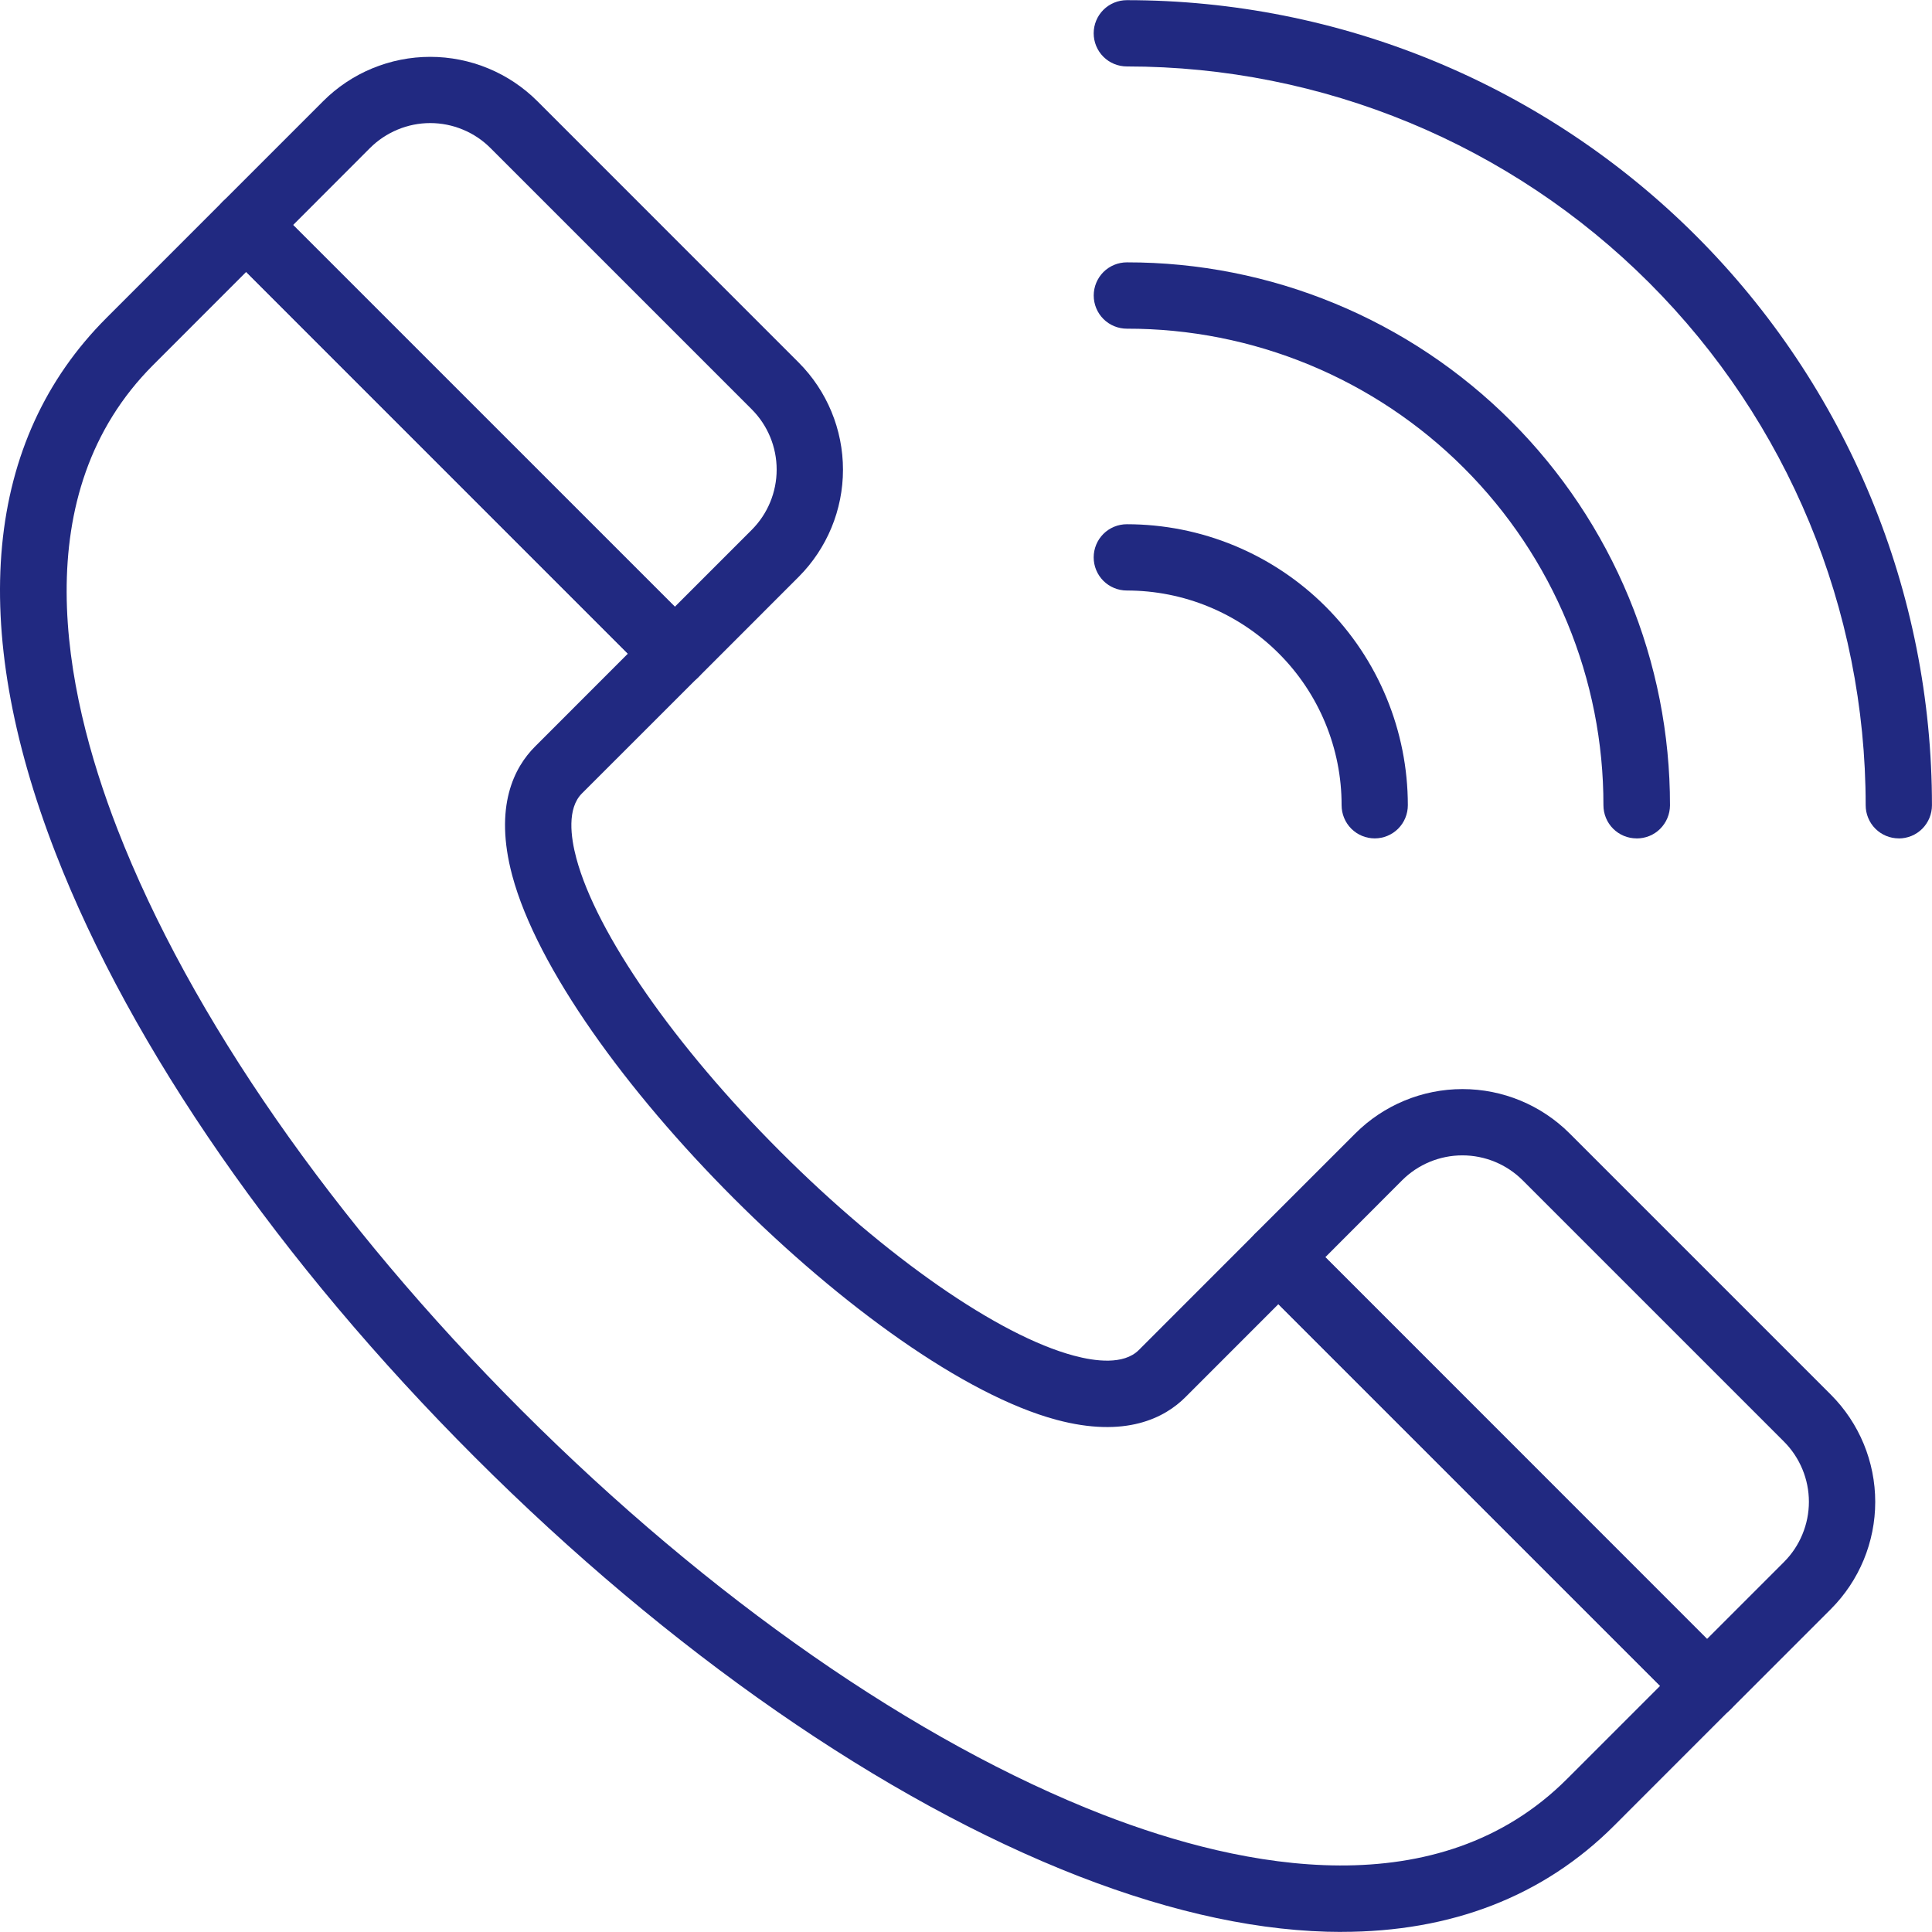 <?xml version="1.0" encoding="UTF-8"?>
<!DOCTYPE svg PUBLIC "-//W3C//DTD SVG 1.1//EN" "http://www.w3.org/Graphics/SVG/1.1/DTD/svg11.dtd">
<!-- Creator: CorelDRAW 2019 (64-Bit) -->
<svg xmlns="http://www.w3.org/2000/svg" xml:space="preserve" width="0.521in" height="0.521in" version="1.1" style="shape-rendering:geometricPrecision; text-rendering:geometricPrecision; image-rendering:optimizeQuality; fill-rule:evenodd; clip-rule:evenodd"
viewBox="0 0 426.42 426.39"
 xmlns:xlink="http://www.w3.org/1999/xlink"
 xmlns:xodm="http://www.corel.com/coreldraw/odm/2003">
 <defs>
  <style type="text/css">
   <![CDATA[
    .fil0 {fill:#212981}
   ]]>
  </style>
 </defs>
 <g id="Layer_x0020_1">
  <g id="_2150221803536">
   <path class="fil0" d="M296.12 426.39c-17.44,0 -36.88,-4.08 -57.99,-12.28 -43,-16.72 -90.4,-49.57 -133.34,-92.51 -42.94,-42.93 -75.79,-90.25 -92.51,-133.3 -19.56,-50.39 -15.7,-91.23 11.2,-118.13l25.68 -25.69c1.37,-1.37 3.24,-2.14 5.17,-2.14 1.94,0 3.8,0.77 5.18,2.14l94.61 94.6c0.68,0.68 1.22,1.49 1.59,2.38 0.37,0.89 0.56,1.84 0.56,2.8 0,0.96 -0.19,1.91 -0.56,2.8 -0.37,0.89 -0.91,1.7 -1.59,2.38l-25.69 25.68c-3.29,3.3 -2.48,9.61 -1.22,14.31 4.45,16.6 21.7,41.41 45.04,64.74 23.33,23.33 48.15,40.59 64.77,45.03 4.7,1.26 10.98,2.08 14.31,-1.22l25.68 -25.69c1.37,-1.37 3.23,-2.14 5.17,-2.14 1.94,0 3.8,0.77 5.17,2.14l94.58 94.62c1.37,1.37 2.14,3.23 2.14,5.17 0,1.94 -0.77,3.8 -2.14,5.18l-25.68 25.69c-15.63,15.62 -35.98,23.43 -60.14,23.43zm-241.79 -366.38l-20.5 20.51c-28.37,28.37 -19.98,71.37 -7.9,102.48 15.99,41.17 47.68,86.75 89.21,128.28 41.53,41.53 87.09,73.2 128.28,89.22 31.11,12.07 74.12,20.49 102.48,-7.91l20.51 -20.51 -84.25 -84.25 -20.51 20.52c-4.57,4.57 -13.17,9.1 -28.46,5.01 -40.72,-10.92 -109.21,-79.4 -120.13,-120.13 -4.09,-15.29 0.47,-23.91 5.02,-28.46l20.5 -20.51 -84.25 -84.26z"/>
   <path class="fil0" d="M148.94 151.58c-0.96,0 -1.92,-0.19 -2.8,-0.55 -0.89,-0.37 -1.7,-0.91 -2.38,-1.59l-94.6 -94.61c-1.37,-1.37 -2.14,-3.24 -2.14,-5.17 0,-1.94 0.77,-3.8 2.14,-5.18l22.14 -22.14c3.1,-3.11 6.79,-5.58 10.85,-7.26 4.06,-1.68 8.41,-2.55 12.81,-2.55 4.39,0 8.75,0.87 12.81,2.55 4.06,1.68 7.75,4.15 10.86,7.26l57.64 57.65c6.27,6.28 9.79,14.79 9.79,23.66 0,8.87 -3.52,17.38 -9.79,23.66l-22.14 22.15c-0.68,0.68 -1.49,1.21 -2.38,1.58 -0.89,0.36 -1.84,0.55 -2.8,0.54zm-84.25 -101.92l84.25 84.25 16.97 -16.97c3.53,-3.53 5.51,-8.32 5.51,-13.31 0,-4.99 -1.98,-9.78 -5.51,-13.31l-57.65 -57.65c-1.74,-1.75 -3.82,-3.14 -6.1,-4.08 -2.29,-0.95 -4.73,-1.44 -7.2,-1.44 -2.47,0 -4.92,0.49 -7.2,1.44 -2.29,0.95 -4.36,2.33 -6.11,4.08l-16.96 16.98z"/>
   <path class="fil0" d="M376.76 379.41c-1.94,-0 -3.8,-0.78 -5.17,-2.15l-94.61 -94.6c-0.68,-0.68 -1.22,-1.49 -1.59,-2.38 -0.37,-0.89 -0.56,-1.84 -0.56,-2.8 0,-0.96 0.19,-1.92 0.56,-2.8 0.37,-0.89 0.91,-1.69 1.59,-2.38l22.15 -22.14c6.27,-6.27 14.79,-9.8 23.66,-9.8 8.87,0 17.38,3.52 23.66,9.8l57.65 57.65c6.27,6.28 9.79,14.79 9.79,23.66 0,8.87 -3.52,17.38 -9.79,23.66l-22.14 22.14c-0.68,0.68 -1.49,1.22 -2.39,1.59 -0.89,0.37 -1.84,0.55 -2.81,0.55zm-84.25 -101.93l84.25 84.25 16.97 -16.97c1.75,-1.75 3.14,-3.82 4.08,-6.11 0.95,-2.28 1.44,-4.73 1.44,-7.2 0,-2.47 -0.49,-4.92 -1.44,-7.2 -0.95,-2.28 -2.33,-4.36 -4.08,-6.1l-57.65 -57.65c-3.53,-3.53 -8.32,-5.51 -13.31,-5.51 -4.99,0 -9.78,1.98 -13.31,5.51l-16.96 16.98z"/>
   <path class="fil0" d="M419.09 185.03c-1.94,0 -3.8,-0.77 -5.17,-2.14 -1.37,-1.37 -2.14,-3.24 -2.14,-5.18 -0,-43.25 -17.18,-84.72 -47.77,-115.3 -30.58,-30.58 -72.05,-47.76 -115.3,-47.76 -1.94,0 -3.81,-0.77 -5.18,-2.14 -1.37,-1.37 -2.14,-3.24 -2.14,-5.18 0,-1.94 0.77,-3.8 2.14,-5.17 1.37,-1.37 3.24,-2.14 5.18,-2.14 23.33,-0 46.44,4.59 68.01,13.52 21.56,8.93 41.15,22.02 57.65,38.52 16.5,16.5 29.59,36.09 38.52,57.65 8.93,21.56 13.53,44.67 13.52,68.01 0,1.94 -0.77,3.8 -2.14,5.18 -1.37,1.37 -3.24,2.14 -5.18,2.14z"/>
   <path class="fil0" d="M361.21 185.03c-1.94,0 -3.8,-0.77 -5.17,-2.14 -1.37,-1.37 -2.14,-3.24 -2.14,-5.18 0.02,-13.82 -2.69,-27.5 -7.97,-40.27 -5.28,-12.77 -13.03,-24.37 -22.8,-34.14 -9.77,-9.77 -21.37,-17.52 -34.14,-22.8 -12.77,-5.28 -26.45,-7.99 -40.27,-7.97 -1.94,0 -3.81,-0.77 -5.18,-2.14 -1.37,-1.37 -2.14,-3.24 -2.14,-5.18 0,-1.94 0.77,-3.8 2.14,-5.18 1.37,-1.37 3.24,-2.14 5.18,-2.14 15.75,-0.02 31.34,3.06 45.9,9.08 14.55,6.01 27.77,14.84 38.91,25.98 11.14,11.14 19.96,24.36 25.98,38.91 6.02,14.55 9.1,30.15 9.08,45.9 -0.01,0.96 -0.2,1.91 -0.58,2.8 -0.37,0.89 -0.92,1.69 -1.6,2.37 -0.68,0.68 -1.49,1.21 -2.38,1.57 -0.89,0.36 -1.84,0.54 -2.81,0.54z"/>
   <path class="fil0" d="M303.43 185.03c-1.94,0 -3.81,-0.77 -5.18,-2.14 -1.37,-1.37 -2.14,-3.24 -2.14,-5.18 0.01,-6.23 -1.22,-12.39 -3.6,-18.14 -2.38,-5.75 -5.87,-10.98 -10.28,-15.38 -4.4,-4.4 -9.63,-7.89 -15.38,-10.27 -5.75,-2.38 -11.92,-3.6 -18.14,-3.6 -1.94,0 -3.81,-0.77 -5.18,-2.14 -1.37,-1.37 -2.14,-3.24 -2.14,-5.17 0,-1.94 0.77,-3.81 2.14,-5.18 1.37,-1.37 3.24,-2.14 5.18,-2.14 8.14,-0 16.21,1.6 23.74,4.72 7.52,3.12 14.36,7.68 20.12,13.44 5.76,5.76 10.33,12.6 13.44,20.12 3.12,7.53 4.72,15.59 4.72,23.74 0,1.94 -0.77,3.81 -2.14,5.18 -1.37,1.37 -3.24,2.14 -5.18,2.14l0.02 0.02z"/>
  </g>
 </g>
</svg>

